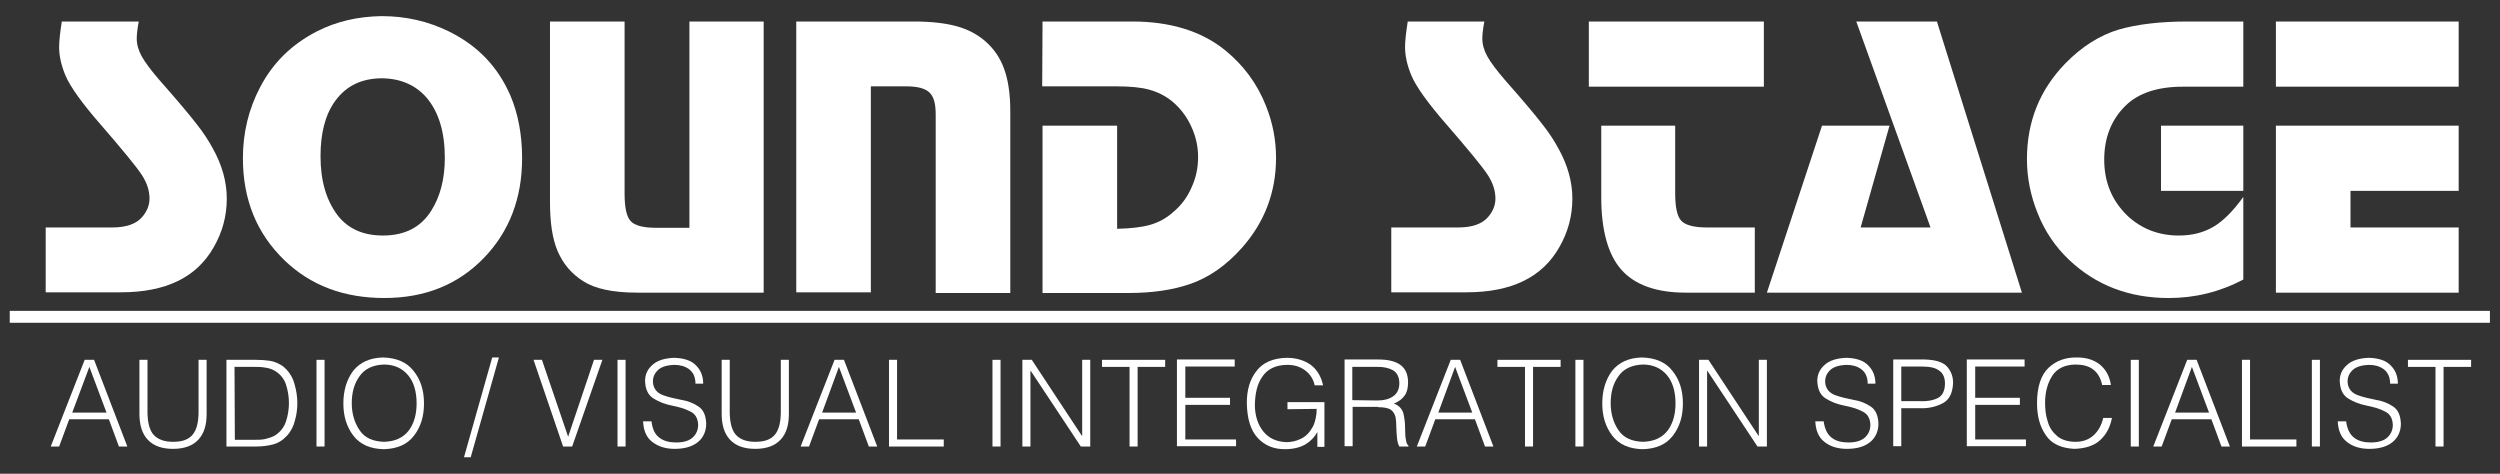 <?xml version="1.0" encoding="utf-8"?>
<!-- Generator: Adobe Illustrator 24.1.1, SVG Export Plug-In . SVG Version: 6.00 Build 0)  -->
<svg version="1.1"
	 id="svg2" xmlns:cc="http://creativecommons.org/ns#" xmlns:dc="http://purl.org/dc/elements/1.1/" xmlns:inkscape="http://www.inkscape.org/namespaces/inkscape" xmlns:rdf="http://www.w3.org/1999/02/22-rdf-syntax-ns#" xmlns:sodipodi="http://sodipodi.sourceforge.net/DTD/sodipodi-0.dtd" xmlns:svg="http://www.w3.org/2000/svg"
	 xmlns="http://www.w3.org/2000/svg" xmlns:xlink="http://www.w3.org/1999/xlink" x="0px" y="0px" width="744.1px" height="141px"
	 viewBox="0 0 744.1 141" style="enable-background:new 0 0 744.1 141;" xml:space="preserve">
<rect x="0" y="0" width="744.1" height="141" fill="#333333" stroke="none"/>
<style type="text/css">
	.st0{fill:#FFFFFF;}
	.st1{fill:#FFFFFF;fill-opacity:0.188;stroke:#FFFFFF;stroke-width:3.541;}
</style>
<sodipodi:namedview  bordercolor="#666666" borderopacity="1.0" id="base" inkscape:current-layer="layer1" inkscape:cx="358.39174" inkscape:cy="859.29505" inkscape:document-units="px" inkscape:pageopacity="0.0" inkscape:pageshadow="2" inkscape:window-height="1018" inkscape:window-maximized="1" inkscape:window-width="1920" inkscape:window-x="-8" inkscape:window-y="-8" inkscape:zoom="1.7727627" pagecolor="#ffffff" showgrid="false">
	</sodipodi:namedview>
<g id="layer1" inkscape:groupmode="layer" inkscape:label="Layer 1">
	
		<g id="text2996-1" inkscape:export-filename="E:\Users\Ryan\Pictures\ssilogo white.png" inkscape:export-xdpi="90" inkscape:export-ydpi="90">
		<path id="path3100" class="st0" d="M41.3,6.4c-0.4,2.1-0.6,3.8-0.6,5.1c0,1.7,0.5,3.5,1.5,5.3S45,21,47.6,24
			c5.3,6,8.9,10.3,10.9,12.9c2,2.5,3.6,5,4.8,7.2c2.8,5,4.2,10,4.2,15c0,5.2-1.3,10-3.9,14.5C58.5,82.6,49.3,87,36,87H13.6V67.7
			h19.8c4.1,0,7.1-1,8.9-3.1c1.5-1.7,2.2-3.6,2.2-5.5c0-2.4-0.8-4.8-2.4-7.2c-1.6-2.4-5.7-7.4-12.2-14.9c-5.5-6.3-9-11.2-10.4-14.5
			c-1.3-3.1-1.9-5.9-1.9-8.5c0-1.9,0.3-4.4,0.8-7.6H41.3z"/>
		<path id="path3102" class="st0" d="M113.6,4.8c7.1,0,13.8,1.5,20.1,4.6c8.5,4.2,14.5,10.5,18.2,19c2.3,5.4,3.5,11.7,3.5,18.7
			c0,11.9-3.8,21.9-11.5,29.8c-7.6,7.8-17.4,11.8-29.5,11.8c-12,0-21.9-3.7-29.7-11.2c-8.3-8-12.4-18.1-12.4-30.4
			c0-7.6,1.7-14.6,5.1-21.1c3.8-7.3,9.4-12.8,17-16.7C100.1,6.4,106.5,4.9,113.6,4.8L113.6,4.8z M113.8,23.3c-6.1,0-10.7,2.2-14,6.7
			c-3,4.1-4.4,9.6-4.4,16.5c0,7.3,1.7,13.1,5.1,17.6c3.1,4,7.6,6,13.5,6c6.4,0,11.2-2.4,14.3-7.3c2.7-4.2,4.1-9.5,4.1-15.8
			c0-7.7-1.8-13.6-5.4-17.9C123.8,25.4,119.4,23.4,113.8,23.3z"/>
		<path id="path3104" class="st0" d="M227.3,6.4v80.7h-37.7c-7.3,0-12.6-1.2-16-3.4c-3.5-2.2-6-5.2-7.6-8.9
			c-1.6-3.7-2.3-8.6-2.3-14.7V6.4h22.2v51.2c0,4.2,0.6,6.9,1.8,8.2s3.7,2,7.5,2h10V6.4H227.3z"/>
		<path id="path3106" class="st0" d="M237,6.4h35c5.2,0,9.4,0.5,12.7,1.4c3.3,0.9,6.2,2.4,8.6,4.5c2.5,2.2,4.4,4.9,5.6,8.3
			c1.2,3.3,1.8,7.5,1.8,12.4v54.2h-22.2V34c0-3.2-0.6-5.3-1.9-6.5s-3.5-1.8-6.9-1.8h-10.5V87H237V6.4z"/>
		<path id="path3108" class="st0" d="M310.3,6.4H337c11.4,0,20.7,2.9,27.7,8.6c5.4,4.4,9.5,9.9,12.1,16.5c2,5,3,10.1,3,15.5
			c0,10.2-3.4,19.1-10.1,26.7c-4.7,5.3-10,9-15.7,10.9c-5,1.7-11,2.6-18,2.6h-25.7V37.4h22.2v30.7c4.2-0.1,7.5-0.5,9.9-1.2
			s4.7-1.9,6.7-3.7c2.3-1.9,4.2-4.3,5.5-7.3c1.4-3,2-6,2-9.2s-0.7-6.2-2.1-9.2s-3.3-5.4-5.7-7.4c-2-1.6-4.2-2.7-6.7-3.4
			c-2.5-0.7-5.8-1-9.8-1h-22.1L310.3,6.4z"/>
		<path id="path3110" class="st0" d="M441.8,6.4c-0.4,2.1-0.6,3.8-0.6,5.1c0,1.7,0.5,3.5,1.5,5.3s2.8,4.2,5.4,7.2
			c5.3,6,8.9,10.3,10.9,12.9c2,2.5,3.6,5,4.8,7.2c2.8,5,4.2,10,4.2,15c0,5.2-1.3,10-3.9,14.5c-5.1,9-14.3,13.4-27.6,13.4h-22.4V67.7
			H434c4.1,0,7.1-1,8.9-3.1c1.5-1.7,2.2-3.6,2.2-5.5c0-2.4-0.8-4.8-2.4-7.2S437,44.5,430.5,37c-5.5-6.3-9-11.2-10.4-14.5
			c-1.3-3.1-1.9-5.9-1.9-8.5c0-1.9,0.3-4.4,0.8-7.6H441.8z"/>
		<path id="path3112" class="st0" d="M498.6,37.4v20.1c0,4.2,0.6,6.9,1.8,8.2c1.2,1.3,3.8,2,7.6,2h14.3v19.4h-20.6
			c-8.7,0-15.1-2.3-19.1-6.8s-6-11.8-6-21.6V37.4H498.6z M525,6.4v19.4h-52.1V6.4H525z"/>
		<path id="path3114" class="st0" d="M576.5,6.4l25.3,80.7h-75.9l16.4-49.7h20.1l-8.6,30.3h20.8L552.5,6.4H576.5z"/>
		<path id="path3116" class="st0" d="M667.7,6.4v19.4h-18c-7.5,0-13.2,1.9-17,5.6c-4.3,4.2-6.4,9.6-6.4,16.1
			c0,6.7,2.3,12.2,6.8,16.6c4.2,4,9.4,6,15.4,6c4,0,7.4-0.9,10.3-2.6c2.9-1.7,5.9-4.7,8.9-8.9v24.6c-7,3.7-14.4,5.5-22.2,5.5
			c-11.8,0-21.7-3.8-29.7-11.4c-4.1-3.9-7.2-8.5-9.3-13.8c-2.1-5.2-3.2-10.6-3.2-16.1c0-11.2,3.8-20.7,11.5-28.6
			c4.9-5,10.2-8.3,15.8-10c5.6-1.6,12.4-2.4,20.4-2.4C651,6.4,667.7,6.4,667.7,6.4z M667.7,37.4v19.4h-24.5V37.4H667.7z"/>
		<path id="path3118" class="st0" d="M731.8,37.4v19.4h-32.2v10.9h32.2v19.4h-54.4V37.4H731.8z M731.8,6.4v19.4h-54.4V6.4H731.8z"/>
	</g>
	
		<path id="path3000-4" inkscape:connector-curvature="0" inkscape:export-filename="E:\Users\Ryan\Pictures\ssilogo white.png" inkscape:export-xdpi="90" inkscape:export-ydpi="90" class="st1" d="
		M2.9,94.3h738.2"/>
	
		<g id="text2994-0" inkscape:export-filename="E:\Users\Ryan\Pictures\ssilogo white.png" inkscape:export-xdpi="90" inkscape:export-ydpi="90">
		<path id="path3033" class="st0" d="M17.6,132.9l3-8.1h11.8l3,8.1h2.5L28,107.1h-2.8l-10.1,25.8H17.6z M26.6,109.2l5.1,13.6H21.5
			L26.6,109.2z"/>
		<path id="path3035" class="st0" d="M41.5,123.2c0,3.3,0.8,5.9,2.5,7.7s4.2,2.7,7.5,2.7s5.8-0.9,7.5-2.7s2.5-4.3,2.5-7.7v-16.1
			h-2.4v15.4c0,3-0.5,5.3-1.7,6.8s-3.1,2.2-5.9,2.2c-2.6,0-4.5-0.7-5.8-2.1c-1.2-1.4-1.8-3.7-1.8-6.9v-15.4h-2.4L41.5,123.2z"/>
		<path id="path3037" class="st0" d="M76.2,132.9c1.7,0,3.4-0.2,5-0.6c1.6-0.4,3-1.3,4.2-2.6s2-2.9,2.4-4.6c0.5-1.7,0.7-3.5,0.7-5.2
			c0-1.8-0.3-3.8-0.9-5.8c-0.6-2.1-1.8-3.8-3.4-5.1c-1.2-0.8-2.5-1.4-3.8-1.6s-2.7-0.3-4.2-0.3h-8.8v25.8L76.2,132.9L76.2,132.9z
			 M69.8,109.2h5.8c1.1,0,2.2,0,3.2,0.2c1,0.1,1.9,0.4,2.7,0.8c1.8,1,3,2.4,3.6,4.2c0.6,1.8,0.9,3.7,0.9,5.6c0,1.8-0.3,3.7-0.9,5.5
			s-1.8,3.2-3.4,4.2c-1,0.5-2,0.8-2.9,1c-1,0.2-2,0.2-3.1,0.2h-5.8L69.8,109.2L69.8,109.2z"/>
		<path id="path3039" class="st0" d="M96.6,132.9v-25.8h-2.4v25.8H96.6z"/>
		<path id="path3041" class="st0" d="M102.2,120.1c0,3.8,1,7,3,9.6c2,2.6,5,3.9,9,4c4-0.1,7-1.4,9-4c2-2.6,3-5.7,3-9.6
			s-1-7.1-3.1-9.7c-2-2.6-5.1-3.9-9.1-4c-3.9,0.1-6.8,1.4-8.9,4C103.2,113,102.2,116.2,102.2,120.1z M114.3,131.5
			c-3.3-0.1-5.8-1.2-7.3-3.5c-1.5-2.2-2.3-4.9-2.3-8s0.7-5.8,2.3-8c1.5-2.2,4-3.4,7.3-3.5c3,0,5.4,1.1,7.1,3.1s2.6,4.8,2.6,8.5
			c0,3.1-0.7,5.8-2.3,8C120,130.3,117.6,131.4,114.3,131.5L114.3,131.5z"/>
		<path id="path3043" class="st0" d="M148.5,106.4h-2l-8.4,29.7h2L148.5,106.4z"/>
		<path id="path3045" class="st0" d="M167.6,132.9h2.7l9-25.8h-2.5l-7.7,22.9l-7.8-22.9h-2.5L167.6,132.9z"/>
		<path id="path3047" class="st0" d="M186.2,132.9v-25.8h-2.4v25.8H186.2z"/>
		<path id="path3049" class="st0" d="M191.4,125.2c0.1,2.8,0.9,4.9,2.7,6.3s4,2.1,6.7,2.1c3,0,5.3-0.7,6.9-2
			c1.6-1.3,2.5-3.2,2.5-5.5c-0.1-2.4-0.8-4.1-2.3-5.1s-3.2-1.7-5.2-2c-2-0.4-3.8-0.8-5.4-1.4c-1.6-0.6-2.6-1.7-2.9-3.3
			c-0.2-1.4,0.1-2.7,1.1-3.8c1-1.2,2.7-1.8,5.2-1.9c1.7,0,3.2,0.4,4.4,1.3s1.9,2.3,1.9,4.3h2.3c0-2.2-0.7-4-2.1-5.4
			c-1.4-1.5-3.6-2.2-6.5-2.3c-2.9,0.1-5.1,0.8-6.5,2.1c-1.5,1.3-2.2,2.9-2.2,4.8c0.1,2.5,0.9,4.2,2.5,5.2s3.4,1.7,5.4,2.1
			s3.9,0.9,5.4,1.7c1.6,0.7,2.4,2,2.5,4c0,1.5-0.5,2.7-1.5,3.7s-2.7,1.6-5,1.6c-2,0-3.7-0.4-5-1.4c-1.4-1-2.1-2.6-2.4-4.9h-2.5
			V125.2z"/>
		<path id="path3051" class="st0" d="M214.8,123.2c0,3.3,0.8,5.9,2.5,7.7s4.2,2.7,7.5,2.7s5.8-0.9,7.5-2.7s2.5-4.3,2.5-7.7v-16.1
			h-2.4v15.4c0,3-0.5,5.3-1.7,6.8s-3.1,2.2-5.9,2.2c-2.6,0-4.5-0.7-5.8-2.1c-1.2-1.4-1.8-3.7-1.8-6.9v-15.4h-2.4L214.8,123.2
			L214.8,123.2z"/>
		<path id="path3053" class="st0" d="M240.8,132.9l3-8.1h11.8l3,8.1h2.5l-9.9-25.8h-2.8l-10.1,25.8H240.8z M249.7,109.2l5.1,13.6
			h-10.1L249.7,109.2z"/>
		<path id="path3055" class="st0" d="M280.9,132.9v-2.1H267v-23.7h-2.4v25.8H280.9z"/>
		<path id="path3057" class="st0" d="M297.8,132.9v-25.8h-2.4v25.8H297.8z"/>
		<path id="path3059" class="st0" d="M321.7,132.9h2.8v-25.8h-2.4v22.6H322l-14.9-22.6h-2.8v25.8h2.4v-22.5h0.1L321.7,132.9z"/>
		<path id="path3061" class="st0" d="M328,109.2h8.2v23.7h2.4v-23.7h8.2v-2.1H328V109.2z"/>
		<path id="path3063" class="st0" d="M367.9,132.9v-2.1h-15.1v-10.3h13.3v-2.1h-13.3v-9.3h14.7V107h-17.2v25.8h17.6V132.9z"/>
		<path id="path3065" class="st0" d="M391.9,121.7c0,1-0.1,1.9-0.3,2.8c-0.2,0.9-0.4,1.7-0.9,2.6c-0.9,1.6-2,2.8-3.5,3.5
			c-1.4,0.7-2.9,1-4.3,1c-3-0.1-5.3-1.2-6.9-3.2s-2.4-4.5-2.5-7.5c0-3.7,0.7-6.7,2.3-8.9c1.5-2.2,4-3.4,7.4-3.4c2,0,3.7,0.5,5.2,1.6
			s2.5,2.6,2.9,4.5h2.5c-0.6-2.8-1.9-4.8-3.8-6.2c-1.9-1.3-4.3-2-7-2c-4.1,0.1-7.1,1.4-9,3.9c-2,2.5-2.9,5.7-2.9,9.6
			c0.1,4.6,1.1,8,3.2,10.3s4.8,3.4,8.1,3.4c2.5,0,4.5-0.5,6.1-1.4c1.5-0.9,2.7-2.1,3.6-3.7v4.4h2.1v-13.3h-11v2.1L391.9,121.7z"/>
		<path id="path3067" class="st0" d="M402.5,119.1v-9.9h7.7c1.7,0,3.1,0.3,4.4,1c1.2,0.7,1.9,2,1.9,3.9c0,1.8-0.7,3.1-1.9,3.9
			c-1.2,0.8-2.7,1.2-4.6,1.2L402.5,119.1L402.5,119.1z M410.2,121.2c1.2,0,2.3,0.1,3.3,0.5c0.9,0.4,1.6,1.3,1.9,2.6
			c0.1,0.7,0.2,1.6,0.2,2.7s0.1,2.2,0.2,3.3c0.1,1.1,0.3,1.9,0.7,2.6h2.7v-0.3c-0.3-0.2-0.6-0.7-0.7-1.5c-0.2-0.8-0.3-2.1-0.3-4
			c0-1.4-0.2-2.8-0.5-4.1c-0.4-1.3-1.3-2.3-2.8-2.9c1.5-0.6,2.5-1.4,3.2-2.4s1-2.3,1-3.9c0-2.4-0.8-4.1-2.3-5.2s-3.7-1.6-6.5-1.6
			h-10.1v25.8h2.4v-11.7h7.6V121.2z"/>
		<path id="path3069" class="st0" d="M424.2,132.9l3-8.1H439l3,8.1h2.5l-9.9-25.8h-2.8l-10.1,25.8H424.2z M433.1,109.2l5.1,13.6
			h-10.1L433.1,109.2z"/>
		<path id="path3071" class="st0" d="M445.7,109.2h8.2v23.7h2.4v-23.7h8.2v-2.1h-18.8L445.7,109.2L445.7,109.2z"/>
		<path id="path3073" class="st0" d="M471.3,132.9v-25.8h-2.4v25.8H471.3z"/>
		<path id="path3075" class="st0" d="M476.9,120.1c0,3.8,1,7,3,9.6c2,2.6,5,3.9,9,4c4-0.1,7-1.4,9-4c2-2.6,3-5.7,3-9.6
			s-1-7.1-3.1-9.7c-2-2.6-5.1-3.9-9.1-4c-3.9,0.1-6.8,1.4-8.9,4C477.9,113,476.9,116.2,476.9,120.1L476.9,120.1z M489,131.5
			c-3.3-0.1-5.8-1.2-7.3-3.5c-1.5-2.2-2.3-4.9-2.3-8s0.7-5.8,2.3-8c1.5-2.2,4-3.4,7.3-3.5c3,0,5.4,1.1,7.1,3.1s2.6,4.8,2.6,8.5
			c0,3.1-0.7,5.8-2.3,8C494.7,130.3,492.3,131.4,489,131.5L489,131.5z"/>
		<path id="path3077" class="st0" d="M523.1,132.9h2.8v-25.8h-2.4v22.6h-0.1l-14.9-22.6h-2.8v25.8h2.4v-22.5h0.1L523.1,132.9z"/>
		<path id="path3079" class="st0" d="M540.3,125.2c0.1,2.8,0.9,4.9,2.7,6.3c1.7,1.4,4,2.1,6.7,2.1c3,0,5.3-0.7,6.9-2
			c1.6-1.3,2.5-3.2,2.5-5.5c-0.1-2.4-0.8-4.1-2.3-5.1s-3.2-1.7-5.2-2c-2-0.4-3.8-0.8-5.4-1.4c-1.6-0.6-2.6-1.7-2.9-3.3
			c-0.2-1.4,0.1-2.7,1.1-3.8c1-1.2,2.7-1.8,5.2-1.9c1.7,0,3.2,0.4,4.4,1.3s1.9,2.3,1.9,4.3h2.3c0-2.2-0.7-4-2.1-5.4
			c-1.4-1.5-3.6-2.2-6.5-2.3c-2.9,0.1-5.1,0.8-6.5,2.1c-1.5,1.3-2.2,2.9-2.2,4.8c0.1,2.5,0.9,4.2,2.5,5.2s3.4,1.7,5.4,2.1
			s3.9,0.9,5.4,1.7c1.6,0.7,2.4,2,2.5,4c0,1.5-0.5,2.7-1.5,3.7s-2.7,1.6-5,1.6c-2,0-3.7-0.4-5-1.4s-2.1-2.6-2.4-4.9h-2.5V125.2z"/>
		<path id="path3081" class="st0" d="M565.9,132.9v-11.4h5.5c2.5,0.1,4.7-0.4,6.7-1.4s3-2.9,3.2-5.8c0.1-2-0.5-3.7-1.7-5.1
			s-3.4-2.1-6.7-2.2h-9.4v25.8h2.4V132.9z M565.9,119.4v-10.3h6.3c2.3,0,4,0.4,5.1,1.3c1.1,0.8,1.6,2.1,1.6,3.7c0,2.1-0.7,3.6-2,4.3
			c-1.3,0.7-3.1,1.1-5.4,1H565.9z"/>
		<path id="path3083" class="st0" d="M603,132.9v-2.1h-15.1v-10.3h13.3v-2.1h-13.3v-9.3h14.7V107h-17.2v25.8H603V132.9z"/>
		<path id="path3085" class="st0" d="M628.3,114.6c-0.4-2.7-1.6-4.7-3.3-6.1c-1.8-1.4-4-2.1-6.7-2.1c-3.5-0.1-6.4,1-8.6,3.1
			c-2.2,2.1-3.4,5.6-3.4,10.5c0,3.8,0.8,6.9,2.6,9.5c1.7,2.6,4.6,3.9,8.5,4.1c3.4-0.1,6-1,7.8-2.7s2.9-3.9,3.4-6.5H626
			c-0.5,2.1-1.4,3.8-2.8,5.1c-1.4,1.3-3.2,2-5.4,2c-2.3,0-4.2-0.6-5.5-1.7s-2.3-2.5-2.8-4.3c-0.6-1.8-0.8-3.6-0.8-5.6
			c0-3.1,0.7-5.8,2.1-8c1.4-2.2,3.7-3.3,6.8-3.4c2.2,0,4,0.4,5.3,1.4c1.4,1,2.3,2.5,2.8,4.7L628.3,114.6z"/>
		<path id="path3087" class="st0" d="M636.6,132.9v-25.8h-2.4v25.8H636.6z"/>
		<path id="path3089" class="st0" d="M643.4,132.9l3-8.1h11.8l3,8.1h2.5l-9.9-25.8H651l-10.1,25.8H643.4z M652.4,109.2l5.1,13.6
			h-10.1L652.4,109.2z"/>
		<path id="path3091" class="st0" d="M683.5,132.9v-2.1h-13.8v-23.7h-2.4v25.8H683.5z"/>
		<path id="path3093" class="st0" d="M690.5,132.9v-25.8h-2.4v25.8H690.5z"/>
		<path id="path3095" class="st0" d="M695.8,125.2c0.1,2.8,0.9,4.9,2.7,6.3c1.7,1.4,4,2.1,6.7,2.1c3,0,5.3-0.7,6.9-2
			c1.6-1.3,2.5-3.2,2.5-5.5c-0.1-2.4-0.8-4.1-2.3-5.1s-3.2-1.7-5.2-2c-2-0.4-3.8-0.8-5.4-1.4c-1.6-0.6-2.6-1.7-2.9-3.3
			c-0.2-1.4,0.1-2.7,1.1-3.8c1-1.2,2.7-1.8,5.2-1.9c1.7,0,3.2,0.4,4.4,1.3s1.9,2.3,1.9,4.3h2.3c0-2.2-0.7-4-2.1-5.4
			c-1.4-1.5-3.6-2.2-6.5-2.3c-2.9,0.1-5.1,0.8-6.5,2.1c-1.5,1.3-2.2,2.9-2.2,4.8c0.1,2.5,0.9,4.2,2.5,5.2s3.4,1.7,5.4,2.1
			s3.9,0.9,5.4,1.7c1.6,0.7,2.4,2,2.5,4c0,1.5-0.5,2.7-1.5,3.7s-2.7,1.6-5,1.6c-2,0-3.7-0.4-5-1.4s-2.1-2.6-2.4-4.9h-2.5V125.2z"/>
		<path id="path3097" class="st0" d="M716.7,109.2h8.2v23.7h2.4v-23.7h8.2v-2.1h-18.8L716.7,109.2L716.7,109.2z"/>
		<g id="text3050">
		</g>
	</g>
</g>
</svg>
